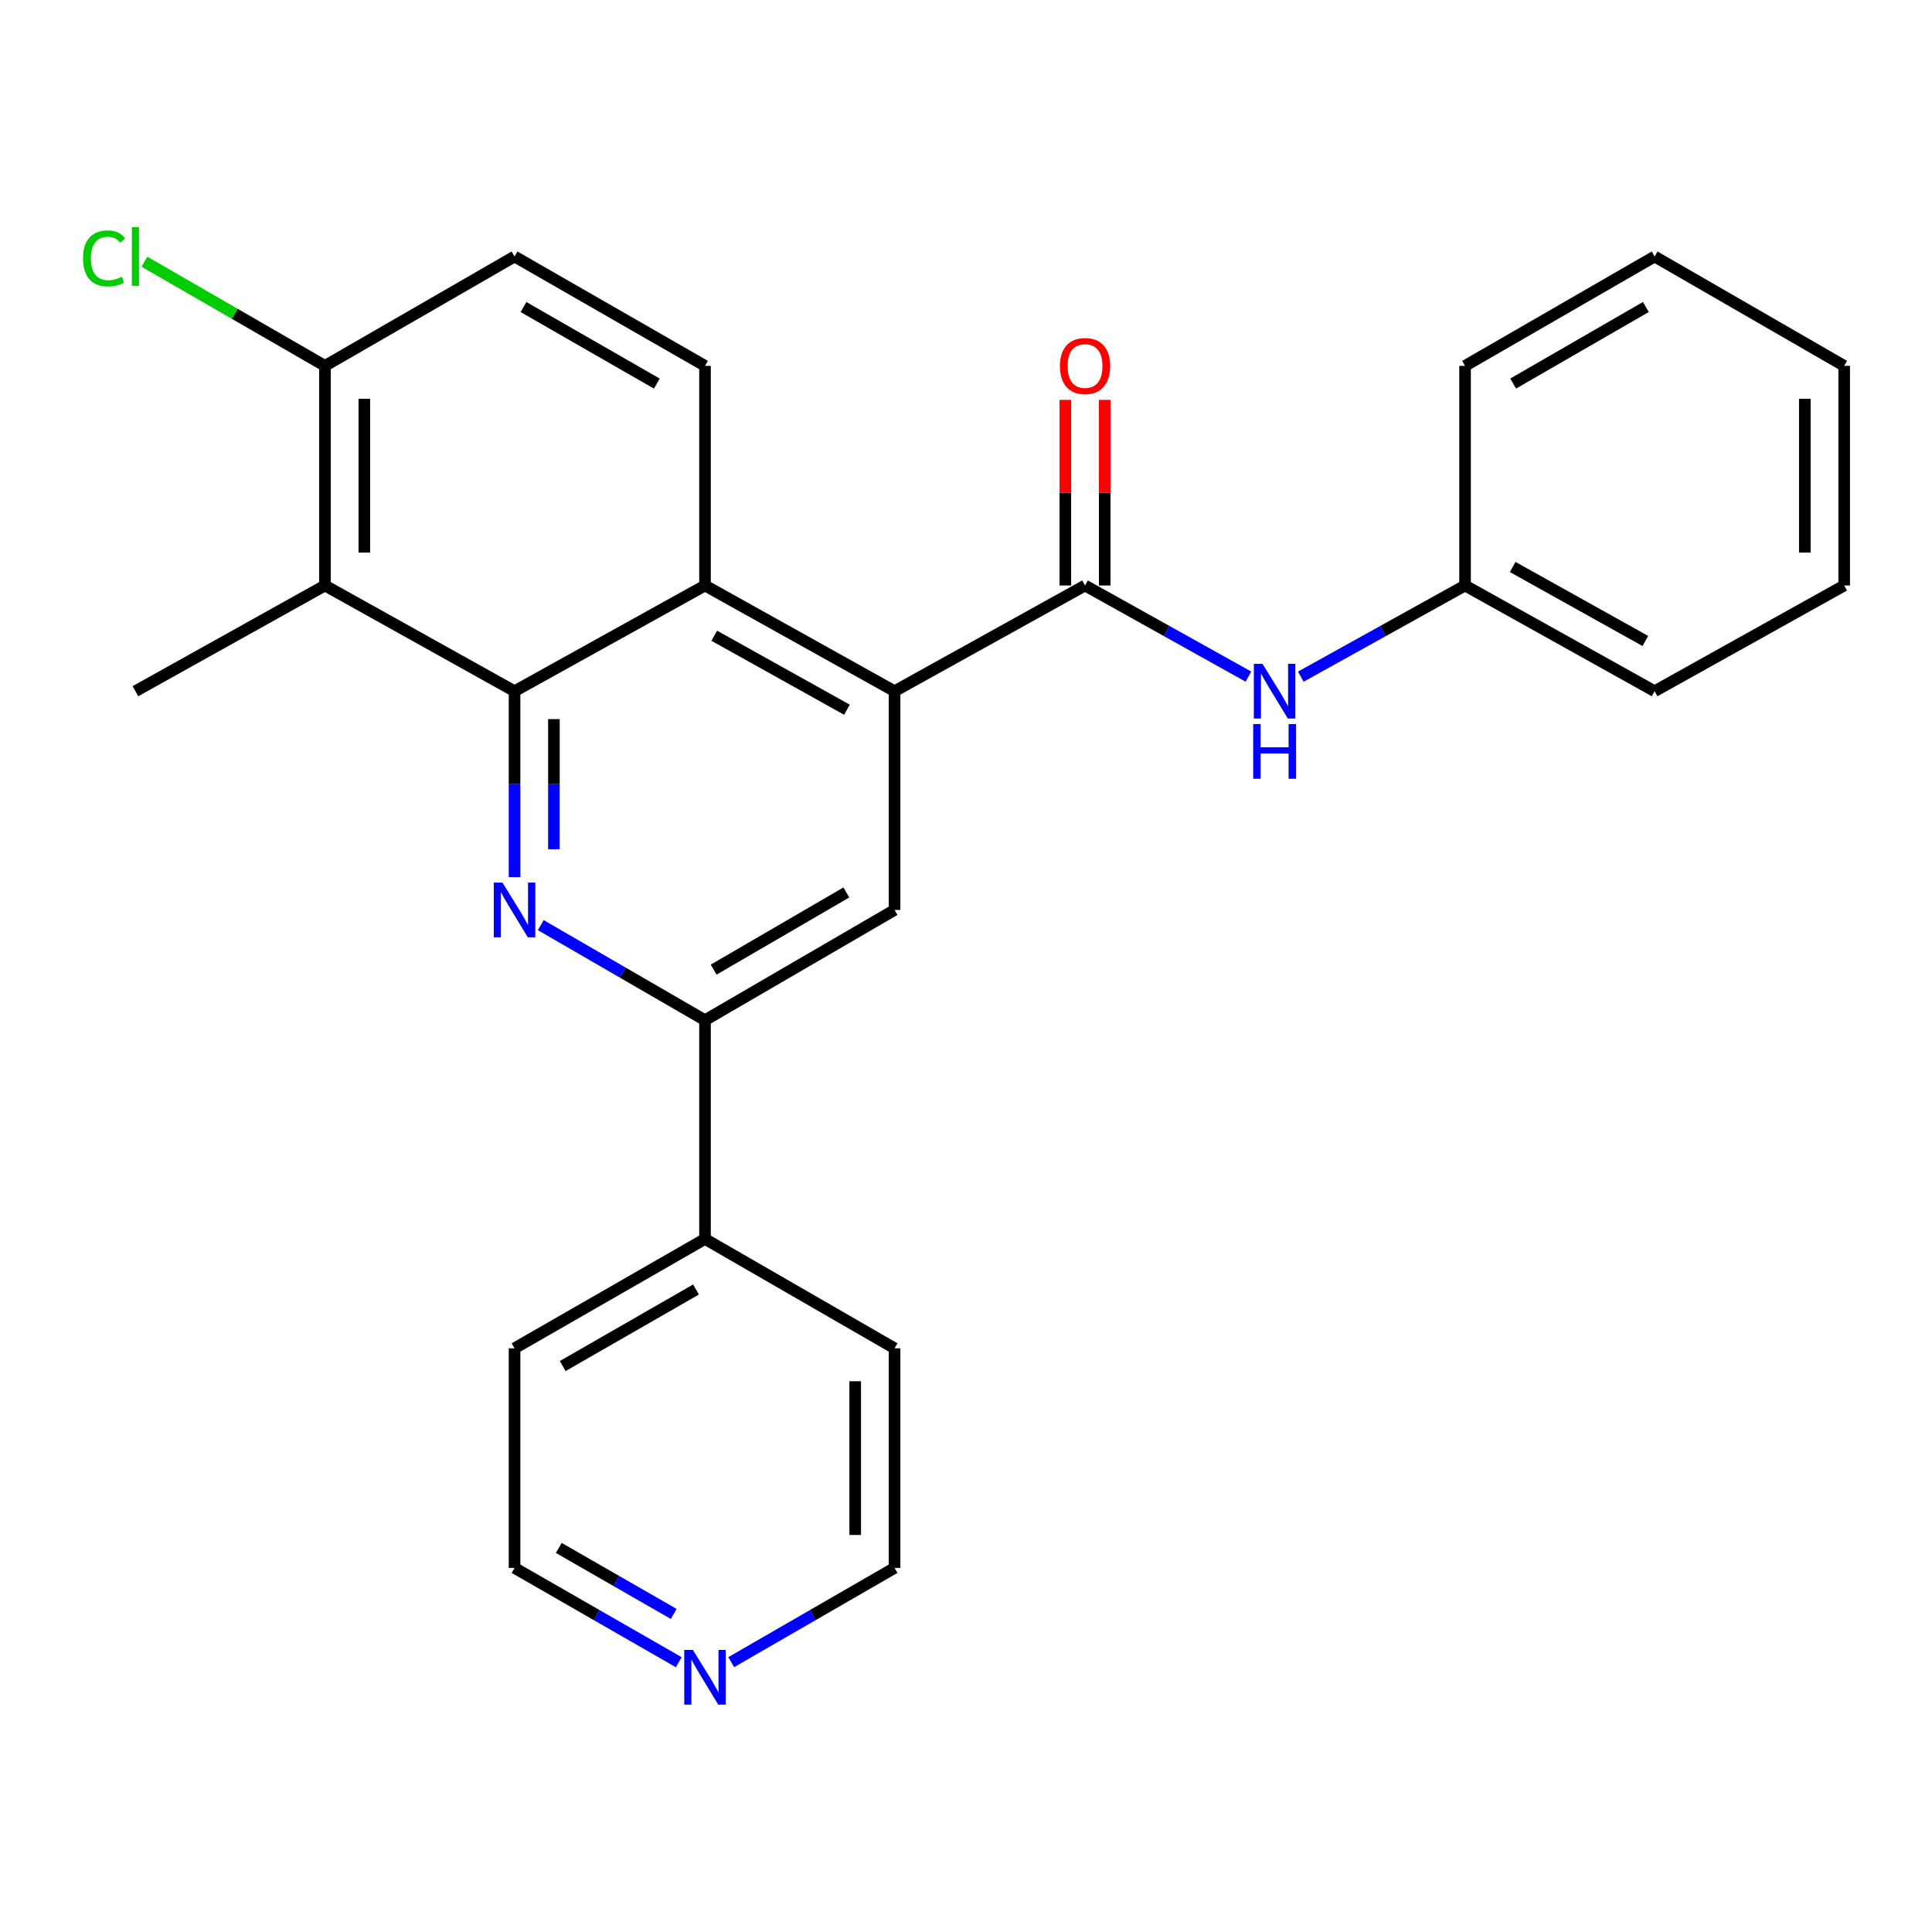 <?xml version='1.0' encoding='iso-8859-1'?>
<svg version='1.1' baseProfile='full'
              xmlns='http://www.w3.org/2000/svg'
                      xmlns:rdkit='http://www.rdkit.org/xml'
                      xmlns:xlink='http://www.w3.org/1999/xlink'
                  xml:space='preserve'
width='1000px' height='1000px' viewBox='0 0 1000 1000'>
<!-- END OF HEADER -->
<rect style='opacity:1.0;fill:#FFFFFF;stroke:none' width='1000' height='1000' x='0' y='0'> </rect>
<path class='bond-0' d='M 266.325,357.771 L 266.325,405.884' style='fill:none;fill-rule:evenodd;stroke:#000000;stroke-width:6px;stroke-linecap:butt;stroke-linejoin:miter;stroke-opacity:1' />
<path class='bond-0' d='M 266.325,405.884 L 266.325,453.997' style='fill:none;fill-rule:evenodd;stroke:#0000FF;stroke-width:6px;stroke-linecap:butt;stroke-linejoin:miter;stroke-opacity:1' />
<path class='bond-0' d='M 286.7,372.205 L 286.7,405.884' style='fill:none;fill-rule:evenodd;stroke:#000000;stroke-width:6px;stroke-linecap:butt;stroke-linejoin:miter;stroke-opacity:1' />
<path class='bond-0' d='M 286.7,405.884 L 286.7,439.563' style='fill:none;fill-rule:evenodd;stroke:#0000FF;stroke-width:6px;stroke-linecap:butt;stroke-linejoin:miter;stroke-opacity:1' />
<path class='bond-3' d='M 266.325,357.771 L 364.906,303.053' style='fill:none;fill-rule:evenodd;stroke:#000000;stroke-width:6px;stroke-linecap:butt;stroke-linejoin:miter;stroke-opacity:1' />
<path class='bond-4' d='M 266.325,357.771 L 168.197,303.053' style='fill:none;fill-rule:evenodd;stroke:#000000;stroke-width:6px;stroke-linecap:butt;stroke-linejoin:miter;stroke-opacity:1' />
<path class='bond-5' d='M 279.913,478.854 L 322.409,503.457' style='fill:none;fill-rule:evenodd;stroke:#0000FF;stroke-width:6px;stroke-linecap:butt;stroke-linejoin:miter;stroke-opacity:1' />
<path class='bond-5' d='M 322.409,503.457 L 364.906,528.06' style='fill:none;fill-rule:evenodd;stroke:#000000;stroke-width:6px;stroke-linecap:butt;stroke-linejoin:miter;stroke-opacity:1' />
<path class='bond-1' d='M 463.022,357.771 L 364.906,303.053' style='fill:none;fill-rule:evenodd;stroke:#000000;stroke-width:6px;stroke-linecap:butt;stroke-linejoin:miter;stroke-opacity:1' />
<path class='bond-1' d='M 438.381,367.358 L 369.699,329.055' style='fill:none;fill-rule:evenodd;stroke:#000000;stroke-width:6px;stroke-linecap:butt;stroke-linejoin:miter;stroke-opacity:1' />
<path class='bond-2' d='M 463.022,357.771 L 561.615,303.053' style='fill:none;fill-rule:evenodd;stroke:#000000;stroke-width:6px;stroke-linecap:butt;stroke-linejoin:miter;stroke-opacity:1' />
<path class='bond-6' d='M 463.022,357.771 L 463.022,470.988' style='fill:none;fill-rule:evenodd;stroke:#000000;stroke-width:6px;stroke-linecap:butt;stroke-linejoin:miter;stroke-opacity:1' />
<path class='bond-7' d='M 561.615,303.053 L 603.899,326.634' style='fill:none;fill-rule:evenodd;stroke:#000000;stroke-width:6px;stroke-linecap:butt;stroke-linejoin:miter;stroke-opacity:1' />
<path class='bond-7' d='M 603.899,326.634 L 646.183,350.215' style='fill:none;fill-rule:evenodd;stroke:#0000FF;stroke-width:6px;stroke-linecap:butt;stroke-linejoin:miter;stroke-opacity:1' />
<path class='bond-10' d='M 571.802,303.053 L 571.802,255.013' style='fill:none;fill-rule:evenodd;stroke:#000000;stroke-width:6px;stroke-linecap:butt;stroke-linejoin:miter;stroke-opacity:1' />
<path class='bond-10' d='M 571.802,255.013 L 571.802,206.974' style='fill:none;fill-rule:evenodd;stroke:#FF0000;stroke-width:6px;stroke-linecap:butt;stroke-linejoin:miter;stroke-opacity:1' />
<path class='bond-10' d='M 551.427,303.053 L 551.427,255.013' style='fill:none;fill-rule:evenodd;stroke:#000000;stroke-width:6px;stroke-linecap:butt;stroke-linejoin:miter;stroke-opacity:1' />
<path class='bond-10' d='M 551.427,255.013 L 551.427,206.974' style='fill:none;fill-rule:evenodd;stroke:#FF0000;stroke-width:6px;stroke-linecap:butt;stroke-linejoin:miter;stroke-opacity:1' />
<path class='bond-8' d='M 364.906,303.053 L 364.906,189.372' style='fill:none;fill-rule:evenodd;stroke:#000000;stroke-width:6px;stroke-linecap:butt;stroke-linejoin:miter;stroke-opacity:1' />
<path class='bond-9' d='M 168.197,303.053 L 168.197,189.372' style='fill:none;fill-rule:evenodd;stroke:#000000;stroke-width:6px;stroke-linecap:butt;stroke-linejoin:miter;stroke-opacity:1' />
<path class='bond-9' d='M 188.572,286.001 L 188.572,206.424' style='fill:none;fill-rule:evenodd;stroke:#000000;stroke-width:6px;stroke-linecap:butt;stroke-linejoin:miter;stroke-opacity:1' />
<path class='bond-16' d='M 168.197,303.053 L 70.091,357.771' style='fill:none;fill-rule:evenodd;stroke:#000000;stroke-width:6px;stroke-linecap:butt;stroke-linejoin:miter;stroke-opacity:1' />
<path class='bond-12' d='M 364.906,528.06 L 364.906,641.277' style='fill:none;fill-rule:evenodd;stroke:#000000;stroke-width:6px;stroke-linecap:butt;stroke-linejoin:miter;stroke-opacity:1' />
<path class='bond-27' d='M 364.906,528.06 L 463.022,470.988' style='fill:none;fill-rule:evenodd;stroke:#000000;stroke-width:6px;stroke-linecap:butt;stroke-linejoin:miter;stroke-opacity:1' />
<path class='bond-27' d='M 369.379,501.887 L 438.06,461.936' style='fill:none;fill-rule:evenodd;stroke:#000000;stroke-width:6px;stroke-linecap:butt;stroke-linejoin:miter;stroke-opacity:1' />
<path class='bond-14' d='M 673.29,350.245 L 715.801,326.649' style='fill:none;fill-rule:evenodd;stroke:#0000FF;stroke-width:6px;stroke-linecap:butt;stroke-linejoin:miter;stroke-opacity:1' />
<path class='bond-14' d='M 715.801,326.649 L 758.312,303.053' style='fill:none;fill-rule:evenodd;stroke:#000000;stroke-width:6px;stroke-linecap:butt;stroke-linejoin:miter;stroke-opacity:1' />
<path class='bond-26' d='M 364.906,189.372 L 266.325,132.763' style='fill:none;fill-rule:evenodd;stroke:#000000;stroke-width:6px;stroke-linecap:butt;stroke-linejoin:miter;stroke-opacity:1' />
<path class='bond-26' d='M 339.972,198.55 L 270.966,158.924' style='fill:none;fill-rule:evenodd;stroke:#000000;stroke-width:6px;stroke-linecap:butt;stroke-linejoin:miter;stroke-opacity:1' />
<path class='bond-11' d='M 168.197,189.372 L 266.325,132.763' style='fill:none;fill-rule:evenodd;stroke:#000000;stroke-width:6px;stroke-linecap:butt;stroke-linejoin:miter;stroke-opacity:1' />
<path class='bond-15' d='M 168.197,189.372 L 121.48,162.415' style='fill:none;fill-rule:evenodd;stroke:#000000;stroke-width:6px;stroke-linecap:butt;stroke-linejoin:miter;stroke-opacity:1' />
<path class='bond-15' d='M 121.48,162.415 L 74.763,135.459' style='fill:none;fill-rule:evenodd;stroke:#00CC00;stroke-width:6px;stroke-linecap:butt;stroke-linejoin:miter;stroke-opacity:1' />
<path class='bond-19' d='M 364.906,641.277 L 463.022,697.885' style='fill:none;fill-rule:evenodd;stroke:#000000;stroke-width:6px;stroke-linecap:butt;stroke-linejoin:miter;stroke-opacity:1' />
<path class='bond-20' d='M 364.906,641.277 L 266.325,697.885' style='fill:none;fill-rule:evenodd;stroke:#000000;stroke-width:6px;stroke-linecap:butt;stroke-linejoin:miter;stroke-opacity:1' />
<path class='bond-20' d='M 360.265,667.437 L 291.258,707.063' style='fill:none;fill-rule:evenodd;stroke:#000000;stroke-width:6px;stroke-linecap:butt;stroke-linejoin:miter;stroke-opacity:1' />
<path class='bond-13' d='M 351.324,860.364 L 308.824,835.959' style='fill:none;fill-rule:evenodd;stroke:#0000FF;stroke-width:6px;stroke-linecap:butt;stroke-linejoin:miter;stroke-opacity:1' />
<path class='bond-13' d='M 308.824,835.959 L 266.325,811.555' style='fill:none;fill-rule:evenodd;stroke:#000000;stroke-width:6px;stroke-linecap:butt;stroke-linejoin:miter;stroke-opacity:1' />
<path class='bond-13' d='M 348.72,835.374 L 318.97,818.29' style='fill:none;fill-rule:evenodd;stroke:#0000FF;stroke-width:6px;stroke-linecap:butt;stroke-linejoin:miter;stroke-opacity:1' />
<path class='bond-13' d='M 318.97,818.29 L 289.221,801.207' style='fill:none;fill-rule:evenodd;stroke:#000000;stroke-width:6px;stroke-linecap:butt;stroke-linejoin:miter;stroke-opacity:1' />
<path class='bond-28' d='M 378.478,860.333 L 420.75,835.944' style='fill:none;fill-rule:evenodd;stroke:#0000FF;stroke-width:6px;stroke-linecap:butt;stroke-linejoin:miter;stroke-opacity:1' />
<path class='bond-28' d='M 420.75,835.944 L 463.022,811.555' style='fill:none;fill-rule:evenodd;stroke:#000000;stroke-width:6px;stroke-linecap:butt;stroke-linejoin:miter;stroke-opacity:1' />
<path class='bond-21' d='M 758.312,303.053 L 856.429,357.771' style='fill:none;fill-rule:evenodd;stroke:#000000;stroke-width:6px;stroke-linecap:butt;stroke-linejoin:miter;stroke-opacity:1' />
<path class='bond-21' d='M 782.953,293.466 L 851.635,331.768' style='fill:none;fill-rule:evenodd;stroke:#000000;stroke-width:6px;stroke-linecap:butt;stroke-linejoin:miter;stroke-opacity:1' />
<path class='bond-22' d='M 758.312,303.053 L 758.312,189.372' style='fill:none;fill-rule:evenodd;stroke:#000000;stroke-width:6px;stroke-linecap:butt;stroke-linejoin:miter;stroke-opacity:1' />
<path class='bond-17' d='M 463.022,811.555 L 463.022,697.885' style='fill:none;fill-rule:evenodd;stroke:#000000;stroke-width:6px;stroke-linecap:butt;stroke-linejoin:miter;stroke-opacity:1' />
<path class='bond-17' d='M 442.647,794.504 L 442.647,714.936' style='fill:none;fill-rule:evenodd;stroke:#000000;stroke-width:6px;stroke-linecap:butt;stroke-linejoin:miter;stroke-opacity:1' />
<path class='bond-18' d='M 266.325,811.555 L 266.325,697.885' style='fill:none;fill-rule:evenodd;stroke:#000000;stroke-width:6px;stroke-linecap:butt;stroke-linejoin:miter;stroke-opacity:1' />
<path class='bond-23' d='M 856.429,357.771 L 954.545,303.053' style='fill:none;fill-rule:evenodd;stroke:#000000;stroke-width:6px;stroke-linecap:butt;stroke-linejoin:miter;stroke-opacity:1' />
<path class='bond-24' d='M 758.312,189.372 L 856.429,132.763' style='fill:none;fill-rule:evenodd;stroke:#000000;stroke-width:6px;stroke-linecap:butt;stroke-linejoin:miter;stroke-opacity:1' />
<path class='bond-24' d='M 783.212,198.529 L 851.893,158.903' style='fill:none;fill-rule:evenodd;stroke:#000000;stroke-width:6px;stroke-linecap:butt;stroke-linejoin:miter;stroke-opacity:1' />
<path class='bond-29' d='M 954.545,303.053 L 954.545,189.372' style='fill:none;fill-rule:evenodd;stroke:#000000;stroke-width:6px;stroke-linecap:butt;stroke-linejoin:miter;stroke-opacity:1' />
<path class='bond-29' d='M 934.171,286.001 L 934.171,206.424' style='fill:none;fill-rule:evenodd;stroke:#000000;stroke-width:6px;stroke-linecap:butt;stroke-linejoin:miter;stroke-opacity:1' />
<path class='bond-25' d='M 856.429,132.763 L 954.545,189.372' style='fill:none;fill-rule:evenodd;stroke:#000000;stroke-width:6px;stroke-linecap:butt;stroke-linejoin:miter;stroke-opacity:1' />
<path  class='atom-1' d='M 260.065 456.828
L 269.345 471.828
Q 270.265 473.308, 271.745 475.988
Q 273.225 478.668, 273.305 478.828
L 273.305 456.828
L 277.065 456.828
L 277.065 485.148
L 273.185 485.148
L 263.225 468.748
Q 262.065 466.828, 260.825 464.628
Q 259.625 462.428, 259.265 461.748
L 259.265 485.148
L 255.585 485.148
L 255.585 456.828
L 260.065 456.828
' fill='#0000FF'/>
<path  class='atom-8' d='M 653.471 343.611
L 662.751 358.611
Q 663.671 360.091, 665.151 362.771
Q 666.631 365.451, 666.711 365.611
L 666.711 343.611
L 670.471 343.611
L 670.471 371.931
L 666.591 371.931
L 656.631 355.531
Q 655.471 353.611, 654.231 351.411
Q 653.031 349.211, 652.671 348.531
L 652.671 371.931
L 648.991 371.931
L 648.991 343.611
L 653.471 343.611
' fill='#0000FF'/>
<path  class='atom-8' d='M 648.651 374.763
L 652.491 374.763
L 652.491 386.803
L 666.971 386.803
L 666.971 374.763
L 670.811 374.763
L 670.811 403.083
L 666.971 403.083
L 666.971 390.003
L 652.491 390.003
L 652.491 403.083
L 648.651 403.083
L 648.651 374.763
' fill='#0000FF'/>
<path  class='atom-11' d='M 548.615 189.452
Q 548.615 182.652, 551.975 178.852
Q 555.335 175.052, 561.615 175.052
Q 567.895 175.052, 571.255 178.852
Q 574.615 182.652, 574.615 189.452
Q 574.615 196.332, 571.215 200.252
Q 567.815 204.132, 561.615 204.132
Q 555.375 204.132, 551.975 200.252
Q 548.615 196.372, 548.615 189.452
M 561.615 200.932
Q 565.935 200.932, 568.255 198.052
Q 570.615 195.132, 570.615 189.452
Q 570.615 183.892, 568.255 181.092
Q 565.935 178.252, 561.615 178.252
Q 557.295 178.252, 554.935 181.052
Q 552.615 183.852, 552.615 189.452
Q 552.615 195.172, 554.935 198.052
Q 557.295 200.932, 561.615 200.932
' fill='#FF0000'/>
<path  class='atom-14' d='M 358.646 854.003
L 367.926 869.003
Q 368.846 870.483, 370.326 873.163
Q 371.806 875.843, 371.886 876.003
L 371.886 854.003
L 375.646 854.003
L 375.646 882.323
L 371.766 882.323
L 361.806 865.923
Q 360.646 864.003, 359.406 861.803
Q 358.206 859.603, 357.846 858.923
L 357.846 882.323
L 354.166 882.323
L 354.166 854.003
L 358.646 854.003
' fill='#0000FF'/>
<path  class='atom-16' d='M 42.971 133.743
Q 42.971 126.703, 46.251 123.023
Q 49.571 119.303, 55.851 119.303
Q 61.691 119.303, 64.811 123.423
L 62.171 125.583
Q 59.891 122.583, 55.851 122.583
Q 51.571 122.583, 49.291 125.463
Q 47.051 128.303, 47.051 133.743
Q 47.051 139.343, 49.371 142.223
Q 51.731 145.103, 56.291 145.103
Q 59.411 145.103, 63.051 143.223
L 64.171 146.223
Q 62.691 147.183, 60.451 147.743
Q 58.211 148.303, 55.731 148.303
Q 49.571 148.303, 46.251 144.543
Q 42.971 140.783, 42.971 133.743
' fill='#00CC00'/>
<path  class='atom-16' d='M 68.251 117.583
L 71.931 117.583
L 71.931 147.943
L 68.251 147.943
L 68.251 117.583
' fill='#00CC00'/>
</svg>
